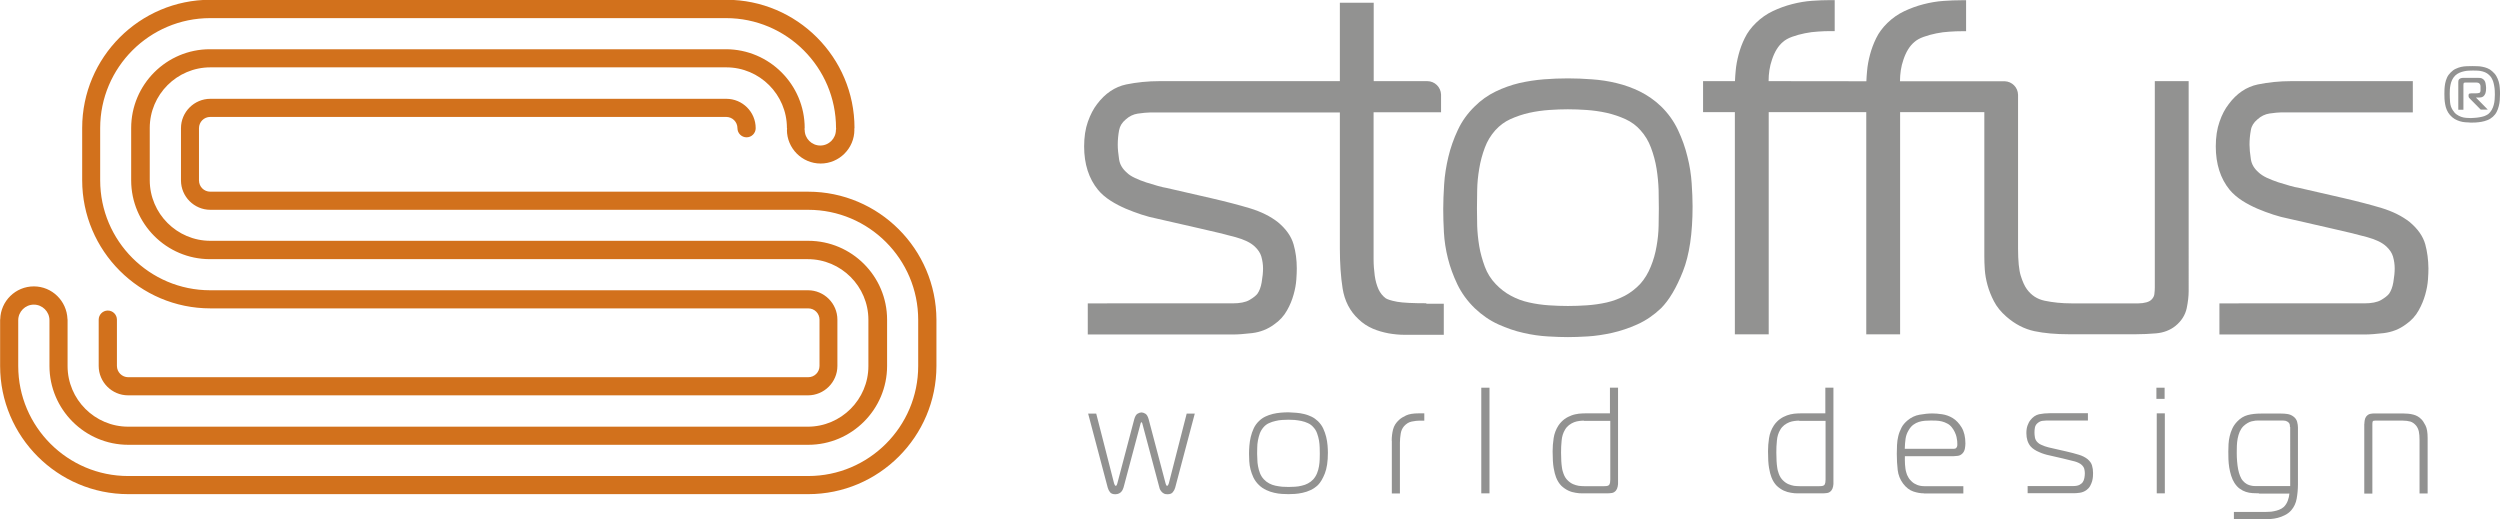 <?xml version="1.0" encoding="UTF-8"?> <svg xmlns="http://www.w3.org/2000/svg" xmlns:xlink="http://www.w3.org/1999/xlink" version="1.2" id="Layer_1" x="0px" y="0px" viewBox="-327.5 -743.2 2193.7 455.4" xml:space="preserve"> <g> <path fill="#929291" d="M1829.6-647v-24c0-0.5,0-0.9,0.1-1.4c0.1-0.5,0.3-0.9,0.7-1.3c0.4-0.4,0.9-0.7,1.5-0.9 c0.6-0.2,1.5-0.3,2.6-0.3h11.4c1,0,1.9,0,2.9,0.1c0.9,0.1,1.8,0.4,2.5,1c1.1,0.8,1.9,2,2.2,3.6c0.3,1.6,0.5,3,0.5,4.2 c0,2-0.2,3.5-0.6,4.7c-0.4,1.1-1,1.9-1.6,2.5c-0.7,0.5-1.3,0.9-2,1c-0.7,0.1-1.3,0.2-1.8,0.2h-2.9l10.4,10.6h-6.2l-9.3-9.4 c-0.4-0.4-0.7-0.7-1-1.1c-0.3-0.3-0.4-0.9-0.4-1.8c0-1.1,0.3-1.7,0.9-1.8c0.6-0.1,1.1-0.2,1.5-0.2h4c0.2,0,0.8,0,1.6-0.1 c0.8-0.1,1.4-0.2,1.6-0.3c0.6-0.5,0.9-1.1,0.9-1.8v-4c0-0.8-0.2-1.5-0.7-2.1c-0.4-0.5-0.9-0.9-1.5-1c-0.6-0.1-1.1-0.2-1.5-0.2h-9.3 c-0.2,0-0.5,0-0.9,0.1c-0.3,0-0.6,0.1-0.7,0.2c-0.2,0.1-0.2,0.5-0.3,0.9c0,0.5-0.1,0.8-0.1,0.9v21.8H1829.6z M1844-639.8 c1.3-0.1,2.7-0.2,4.2-0.5c1.5-0.2,2.8-0.6,4.2-1c1.3-0.5,2.5-1.1,3.5-1.8c1.2-1,2.2-2.2,3-3.6c0.8-1.4,1.4-2.9,1.8-4.4 c0.4-1.5,0.7-3.1,0.8-4.7c0.1-1.6,0.2-3.1,0.2-4.4c0-1.1,0-2.3-0.1-3.6c-0.1-1.3-0.2-2.7-0.5-4.1c-0.2-1.4-0.6-2.7-1-4.1 c-0.5-1.3-1.1-2.5-1.8-3.6c-1.1-1.4-2.2-2.4-3.4-3.2c-1.2-0.8-2.5-1.3-3.9-1.7c-1.4-0.4-2.8-0.6-4.2-0.7c-1.4-0.1-2.8-0.1-4.2-0.1 c-1.1,0-2.3,0-3.6,0.1c-1.3,0-2.7,0.2-4.1,0.5c-1.4,0.3-2.8,0.7-4.2,1.3c-1.4,0.6-2.6,1.4-3.8,2.5c-1.2,1.2-2,2.4-2.7,3.8 s-1.1,2.8-1.4,4.2c-0.3,1.4-0.5,2.8-0.6,4.2c-0.1,1.4-0.1,2.7-0.1,3.8c0,2.4,0.1,4.8,0.3,7.4c0.2,2.6,1,4.9,2.3,6.9 c1,1.6,2.1,2.9,3.4,3.8c1.3,0.9,2.6,1.6,4,2.1c1.4,0.5,2.8,0.8,4.3,0.9c1.4,0.1,2.9,0.2,4.2,0.2 C1841.5-639.7,1842.7-639.7,1844-639.8 M1835.9-635.9c-1.6-0.1-3.3-0.4-4.9-0.9c-1.6-0.5-3.1-1.1-4.6-2c-1.5-0.9-2.9-2.1-4.2-3.6 c-1.2-1.4-2-2.8-2.7-4.4c-0.7-1.6-1.1-3.1-1.4-4.8c-0.3-1.6-0.5-3.2-0.6-4.8c-0.1-1.6-0.1-3-0.1-4.4c0-1.3,0-2.8,0.1-4.4 c0.1-1.6,0.3-3.2,0.6-4.9c0.3-1.7,0.9-3.3,1.6-5c0.7-1.6,1.8-3.1,3.2-4.5c1.4-1.4,2.8-2.5,4.4-3.2c1.6-0.8,3.2-1.3,4.8-1.7 c1.6-0.3,3.3-0.6,5-0.6c1.7-0.1,3.3-0.1,4.9-0.1c1.4,0,2.8,0,4.3,0.1c1.5,0,3,0.2,4.5,0.5c1.5,0.3,3,0.7,4.4,1.3 c1.5,0.6,2.8,1.4,4.1,2.6c1.5,1.3,2.8,2.7,3.7,4.3c0.9,1.6,1.6,3.2,2.1,5c0.5,1.8,0.8,3.6,0.9,5.4c0.2,1.8,0.2,3.6,0.2,5.4 c0,1.7-0.1,3.4-0.2,5.2c-0.1,1.8-0.4,3.6-0.9,5.4c-0.4,1.8-1.1,3.5-1.9,5.1c-0.8,1.6-2,3-3.3,4.2c-1.4,1.2-2.9,2.2-4.7,2.9 c-1.8,0.7-3.5,1.2-5.3,1.5c-1.8,0.3-3.5,0.5-5.2,0.6c-1.7,0.1-3,0.1-4.1,0.1C1839.1-635.8,1837.5-635.8,1835.9-635.9"></path> <path fill="#929291" d="M1128.1-560.1c0,4.3-0.1,9.3-0.2,15.2c-0.1,5.7-0.7,11.7-1.8,17.8c-1,6-2.7,12.1-5.1,17.9 c-2.3,5.7-5.4,10.9-9.3,15.2c-4,4.2-8.5,7.7-13.4,10.3c-5,2.6-10.3,4.6-15.9,5.9c-5.8,1.3-11.6,2.1-17.3,2.5 c-11.7,0.8-21.9,0.8-33.6,0c-5.8-0.4-11.6-1.2-17.3-2.5c-5.6-1.2-10.9-3.2-15.9-5.9c-4.9-2.6-9.4-6.1-13.4-10.3 c-4.2-4.4-7.4-9.5-9.5-15.2c-2.2-6-3.9-12-4.9-18c-1-6.1-1.6-12-1.8-17.8c-0.1-5.9-0.2-10.9-0.2-15.2c0-4.5,0.1-9.9,0.2-16.2 c0.1-6.1,0.7-12.4,1.8-18.8c1-6.3,2.7-12.5,4.9-18.4c2.1-5.7,5.2-10.8,9.2-15.3c3.7-4.1,8.1-7.4,13.1-9.7 c5.3-2.4,10.9-4.3,16.7-5.6c5.9-1.3,11.8-2.1,17.5-2.5c5.8-0.4,11.3-0.6,16.4-0.6s10.6,0.2,16.4,0.6c5.7,0.4,11.6,1.2,17.5,2.5 c5.8,1.3,11.4,3.2,16.7,5.6c5,2.3,9.5,5.6,13.1,9.7c4,4.4,7.1,9.6,9.2,15.3c2.2,5.9,3.9,12.1,4.9,18.4c1,6.3,1.6,12.7,1.8,18.8 C1128-570.1,1128.1-564.7,1128.1-560.1 M1153.2-605.7c-1.9-7.9-4.7-15.8-8.3-23.4c-3.7-7.8-8.7-14.8-14.9-20.8 c-5.6-5.4-11.9-9.7-18.5-13c-6.5-3.2-13.5-5.7-20.6-7.4c-7-1.7-14.3-2.8-21.6-3.3c-14.4-1.1-27.7-1.1-42.1,0 c-7.3,0.6-14.5,1.7-21.6,3.3c-7.1,1.7-14.1,4.2-20.7,7.4c-6.8,3.3-13,7.7-18.3,13c-6.2,6-11.3,13-14.9,20.8 c-3.6,7.6-6.4,15.6-8.3,23.6c-1.9,8-3.2,16.1-3.7,24.1c-0.5,7.9-0.8,15.2-0.8,21.7c0,6.3,0.2,13.1,0.6,20.4 c0.4,7.5,1.6,15.2,3.5,22.8c1.9,7.6,4.7,15.3,8.3,22.8c3.7,7.7,8.8,14.7,15.3,21c6.2,5.9,13.1,10.7,20.6,14.1 c7.3,3.3,14.8,5.9,22.1,7.5c7.3,1.7,14.5,2.7,21.4,3.1c6.7,0.4,12.6,0.6,17.6,0.6c4.9,0,10.8-0.2,17.4-0.6 c6.8-0.4,13.9-1.5,21.3-3.1c7.5-1.7,15-4.2,22.3-7.5c7.5-3.4,14.4-8.1,20.7-14.1c7.1-7.1,13.5-17.9,19.2-32.3 c5.7-14.3,8.5-33.5,8.5-57.1c0-6-0.3-12.9-0.8-20.3C1156.4-590,1155.2-597.9,1153.2-605.7"></path> <path fill="#929291" d="M1800.6-528.9c-2-7-6.5-13.5-13.7-19.5c-6.6-5.2-14.9-9.3-24.7-12.3c-9.4-2.8-20.8-5.8-33.8-8.8l-39.2-9 c-1.8-0.2-4.2-0.8-7.4-1.7c-3.3-0.9-6.8-2-10.3-3.1c-3.5-1.2-6.9-2.5-10.1-4c-2.9-1.4-5.2-2.9-7-4.6c-3.9-3.4-6.1-7.1-6.8-11.5 c-0.8-5.1-1.2-9.5-1.2-12.9c0-4.2,0.4-8.6,1.2-12.8c0.6-3.6,2.5-6.6,5.7-9.3c3.2-2.9,6.7-4.6,10.6-5.2c4.5-0.6,8.1-1,10.6-1h115.2 V-672h-106.7c-10.2,0-20,1-29.3,2.9c-10,2.1-18.6,7.9-25.5,17.2c-3.2,4.1-6,9.3-8.1,15.5c-2.2,6.2-3.3,13.5-3.3,21.7 c0,15.4,4.1,28.2,12.2,38.1c2.9,3.5,6.7,6.7,11,9.5c4.2,2.7,8.7,5,13.3,7c4.5,1.9,9.2,3.7,13.9,5.2c4.6,1.5,9.1,2.7,13.3,3.5 l37.2,8.5c13.1,2.9,23.9,5.6,32,7.8c7.6,2.1,13.2,4.8,16.8,8.2c2.9,2.7,4.9,5.7,5.8,8.8c1,3.5,1.5,7,1.5,10.4 c0,3.5-0.4,7.6-1.2,12.2c-0.7,4.2-2,7.5-3.7,10c-1.3,1.7-3.7,3.6-7.1,5.6c-3.3,1.9-8.3,2.9-14.8,2.9H1620v27.3h127.7 c4.2,0,9.6-0.4,16.5-1.2c7.3-0.9,13.8-3.5,19.3-7.6c4.8-3.3,8.6-7.4,11.3-12.3c2.6-4.6,4.5-9.3,5.8-13.9c1.3-4.6,2.1-9,2.4-13.2 c0.3-4,0.4-7.3,0.4-9.8C1803.3-515.2,1802.4-522.3,1800.6-528.9"></path> <path fill="#929291" d="M924.1-477.1c-11.9,0-20.5-0.4-25.6-1.3c-6-1.1-8.9-2.3-10.1-3.1c-2.7-2-4.8-4.7-6.3-7.9 c-1.6-3.6-2.7-7.6-3.3-12c-0.6-4.6-1-9.4-1-14.3v-129H937v-15.5c-0.2-6.5-5.5-11.8-12.1-11.8v0h-47v-68.8h-29.7v68.8h-51.6H787h-97 c-10.2,0-20,1-29.3,2.9c-9.9,2.1-18.5,7.9-25.5,17.2c-3.2,4.1-5.9,9.3-8.1,15.5c-2.2,6.2-3.3,13.5-3.3,21.7 c0,15.4,4.1,28.2,12.2,38.1c2.9,3.5,6.6,6.7,11,9.5c4.2,2.7,8.7,5,13.3,7c4.6,1.9,9.2,3.7,13.9,5.2c4.6,1.5,9.1,2.7,13.3,3.5 l37.2,8.5c13.1,2.9,23.9,5.6,32,7.8c7.6,2.1,13.2,4.8,16.8,8.2c2.9,2.7,4.9,5.7,5.8,8.8c1,3.6,1.5,7.1,1.5,10.4 c0,3.5-0.4,7.6-1.2,12.2c-0.7,4.2-2,7.6-3.7,10c-0.9,1.2-2.8,3.1-7.1,5.6c-3.3,1.9-8.3,2.9-14.8,2.9H627v27.3h127.7 c4.2,0,9.6-0.4,16.5-1.2c7.3-0.9,13.8-3.5,19.3-7.6c4.8-3.3,8.6-7.4,11.3-12.3c2.6-4.5,4.5-9.2,5.8-13.9c1.3-4.5,2.1-9,2.4-13.2 c0.3-4,0.4-7.3,0.4-9.8c0-7.4-0.9-14.4-2.8-21c-2-7-6.5-13.5-13.7-19.5c-6.6-5.2-14.9-9.3-24.8-12.3c-9.4-2.8-20.8-5.8-33.8-8.8 l-39.2-9c-1.8-0.3-4.2-0.8-7.4-1.7c-3.3-0.9-6.8-2-10.3-3.1c-3.5-1.1-6.9-2.5-10.1-4c-3-1.4-5.3-2.9-7-4.6 c-3.9-3.4-6.1-7.1-6.8-11.5c-0.8-5.1-1.2-9.5-1.2-13c0-4.2,0.4-8.6,1.2-12.8c0.7-3.6,2.5-6.6,5.7-9.3c3.2-2.9,6.7-4.6,10.6-5.2 c4.5-0.6,8.1-1,10.6-1H787h9.6h51.6v119.2c0,13.1,0.8,24.9,2.4,35.1c1.7,10.9,6.4,20.1,14,27.1c3.7,3.6,7.9,6.3,12.5,8.3 c4.4,1.9,9.1,3.2,13.8,4.1c4.6,0.8,9.4,1.3,14.3,1.3h34.2v-27.3H924.1z"></path> <path fill="#929291" d="M1563.3-672v181.1c0,1.5-0.1,3.5-0.4,5.9c-0.2,1.6-1,3.2-2.5,4.7c-1.1,1.1-2.6,1.9-4.5,2.4 c-2.2,0.6-4.5,0.9-6.8,0.9h-59.1c-8.3,0-16.1-0.8-23.3-2.3c-6.6-1.4-11.7-4.7-15.7-10.2c-1.9-2.6-3.7-6.5-5.3-11.6 c-1.6-5.1-2.4-13.2-2.4-24v-134.9c-0.1-6.5-5.3-11.7-11.7-11.9h-9.7h-8.2h-74c0-6.5,0.9-12.9,3-18.9c2.3-6.9,5.5-12.1,9.6-15.5 c2-1.8,4.7-3.3,8-4.5c3.6-1.3,7.3-2.3,11.2-3.1c3.9-0.8,7.8-1.3,11.6-1.5c3.9-0.3,7.5-0.4,10.7-0.4h3.9v-27.2h-3.9 c-5,0-10.3,0.2-15.9,0.6c-5.8,0.4-11.7,1.4-17.5,2.9c-5.9,1.5-11.6,3.6-16.9,6.1c-5.5,2.6-10.5,6.1-14.9,10.4 c-4.1,4-7.5,8.5-9.8,13.3c-2.3,4.7-4.1,9.5-5.4,14.4c-1.3,4.9-2.2,9.7-2.6,14.5c-0.3,3.1-0.5,6.1-0.6,8.9l-85.8-0.1 c0-6.5,0.9-12.9,3-18.9c2.3-6.9,5.5-12.1,9.6-15.5c2-1.8,4.7-3.3,8-4.5c3.6-1.3,7.3-2.3,11.2-3.1c3.9-0.8,7.8-1.3,11.6-1.5 c3.9-0.3,7.5-0.4,10.7-0.4h3.9v-27.2h-3.9c-5,0-10.3,0.2-15.9,0.6c-5.8,0.4-11.7,1.4-17.5,2.9c-5.9,1.5-11.6,3.6-16.9,6.1 c-5.5,2.6-10.5,6.1-14.9,10.4c-4.2,4.1-7.5,8.5-9.8,13.3c-2.3,4.6-4.1,9.5-5.4,14.4c-1.3,4.9-2.2,9.7-2.6,14.5 c-0.3,3.1-0.5,6.1-0.6,8.9h-28v27.2h27.9v195h29.7v-195h85.6v195h29.7v-195h73.9v126.3c0,3.6,0.1,7.5,0.4,11.8 c0.3,4.4,1.1,9,2.4,13.7c1.3,4.7,3.2,9.5,5.6,14.1c2.5,4.9,6.2,9.4,10.9,13.5c7.5,6.6,15.8,10.9,24.7,12.8 c8.5,1.8,18.7,2.7,30.3,2.7h58.5c6.1,0,12.1-0.3,18-0.8c6.6-0.6,12.3-2.8,16.9-6.5c5.3-4.3,8.6-9.6,9.9-15.6 c1.1-5.4,1.7-10.4,1.7-15V-672H1563.3z"></path> <path fill="#D2711C" d="M381.6-575h-524.6c-5.5,0-9.9-4.4-9.9-9.9v-45.8c0-5.5,4.4-9.9,9.9-9.9h452.7c5.5,0,9.9,4.4,9.9,9.9 c0,4.4,3.6,8,8,8c4.4,0,8-3.6,8-8c0-14.3-11.6-25.8-25.8-25.8h-452.7c-14.2,0-25.8,11.6-25.8,25.8v45.8c0,14.2,11.6,25.8,25.8,25.8 h524.6c53.2,0,96.5,43.3,96.5,96.5v40.6c0,53.2-43.3,96.5-96.5,96.5H-215c-53.2,0-96.5-43.3-96.5-96.5v-40.2 c0-7.5,6.1-13.7,13.7-13.7c7.5,0,13.7,6.1,13.7,13.7c0,0.1,0,0.1,0,0.1v40c0,38.1,31,69.2,69.2,69.2h596.6 c38.1,0,69.2-31,69.2-69.2v-40.6c0-38.1-31-69.2-69.2-69.2h-524.6c-29.3,0-53.2-23.9-53.2-53.2v-45.8c0-29.3,23.9-53.2,53.2-53.2 h452.7c29.3,0,53.2,23.9,53.2,53.2c0,0.3,0.1,0.5,0.2,0.8c0,0.3-0.2,0.5-0.2,0.8c0,16.3,13.3,29.6,29.6,29.6 c16.3,0,29.6-13.3,29.6-29.6c0-0.3-0.1-0.5-0.1-0.7c0-0.3,0.2-0.6,0.2-0.9c0-62-50.5-112.5-112.5-112.5h-452.7 c-62,0-112.5,50.5-112.5,112.5v45.8c0,62,50.5,112.5,112.5,112.5h524.6c5.5,0,9.9,4.4,9.9,9.9v40.6c0,5.5-4.4,9.9-9.9,9.9H-215 c-5.4,0-9.9-4.4-9.9-9.9v-40.6c0-4.4-3.6-8-8-8c-4.4,0-8,3.6-8,8v40.6c0,14.2,11.6,25.8,25.8,25.8h596.6 c14.2,0,25.8-11.6,25.8-25.8v-40.6c0-14.2-11.6-25.8-25.8-25.8h-524.6c-53.2,0-96.5-43.3-96.5-96.5v-45.8 c0-53.2,43.3-96.5,96.5-96.5h452.7c53.2,0,96.5,43.3,96.5,96.5c0,0.3,0.1,0.5,0.1,0.7c0,0.3-0.2,0.6-0.2,0.9 c0,7.5-6.1,13.7-13.7,13.7c-7.5,0-13.7-6.1-13.7-13.7c0-0.3-0.1-0.5-0.2-0.8c0-0.3,0.2-0.5,0.2-0.8c0-38.1-31-69.2-69.2-69.2 h-452.7c-38.1,0-69.1,31-69.1,69.2v45.8c0,38.1,31,69.2,69.1,69.2h524.6c29.3,0,53.2,23.9,53.2,53.2v40.6 c0,29.3-23.9,53.2-53.2,53.2H-215c-29.3,0-53.2-23.9-53.2-53.2v-40.6c0-0.2-0.1-0.4-0.1-0.7c-0.6-15.8-13.5-28.6-29.5-28.6 c-16.1,0-29.1,12.9-29.5,28.8c0,0.1-0.1,0.3-0.1,0.4v40.6c0,62,50.5,112.5,112.5,112.5h596.6c62,0,112.5-50.5,112.5-112.5v-40.6 C494-524.6,443.6-575,381.6-575"></path> <path fill="#929291" d="M650.1-319c0.2,0.4,0.4,0.9,0.6,1.4c0.2,0.5,0.5,0.7,0.9,0.7c0.4,0,0.7-0.3,0.9-0.9 c0.2-0.6,0.3-0.9,0.4-1.1l14.9-56.5c0.7-2.5,1.7-4.1,2.9-4.8c1.2-0.7,2.4-1.1,3.4-1.1c1,0,2.2,0.4,3.4,1.1c1.2,0.7,2.2,2.3,2.9,4.8 l14.9,56.5c0.1,0.2,0.2,0.6,0.4,1.1c0.2,0.6,0.5,0.9,0.9,0.9c0.4,0,0.6-0.2,0.9-0.7c0.2-0.5,0.4-0.9,0.6-1.4l15.7-61.3h7.1 l-17.2,65c-0.4,1.5-1.1,2.8-2.1,4c-0.9,1.2-2.5,1.8-4.7,1.8c-1.3,0-2.4-0.2-3.2-0.7c-0.8-0.4-1.5-1-2-1.6c-0.5-0.6-1-1.3-1.3-1.9 s-0.5-1.3-0.6-1.8l-14.6-54.8c-0.1-0.4-0.2-0.9-0.4-1.5c-0.2-0.6-0.4-0.9-0.7-0.9c-0.3,0-0.5,0.3-0.7,0.9c-0.2,0.6-0.3,1.1-0.4,1.5 l-14.6,54.8c-0.2,0.5-0.4,1.1-0.7,1.8s-0.7,1.3-1.2,1.9c-0.5,0.6-1.2,1.2-2.1,1.6c-0.8,0.4-1.9,0.7-3.2,0.7c-2.2,0-3.8-0.6-4.7-1.8 c-0.9-1.2-1.6-2.5-2-4l-17.2-65h7.1L650.1-319z"></path> <path fill="#929291" d="M775.8-340.1c0,1.9,0.2,3.9,0.6,6c0.4,2.1,0.9,4.1,1.7,6.1c0.8,2,1.9,3.8,3.4,5.4c1.4,1.5,3,2.7,4.7,3.6 c1.7,0.9,3.6,1.6,5.5,2c2,0.4,3.9,0.7,5.9,0.9c2,0.1,3.8,0.2,5.6,0.2c1.8,0,3.6-0.1,5.6-0.2c2-0.1,3.9-0.4,5.9-0.9 c2-0.4,3.8-1.1,5.5-2c1.7-0.9,3.3-2.1,4.7-3.6c1.4-1.6,2.5-3.4,3.3-5.4s1.4-4.1,1.7-6.1c0.4-2.1,0.5-4.1,0.6-6c0-1.9,0.1-3.6,0.1-5 c0-1.5,0-3.3-0.1-5.3c-0.1-2.1-0.2-4.2-0.6-6.3c-0.4-2.1-0.9-4.2-1.7-6.3c-0.7-2-1.8-3.8-3.3-5.4c-1.3-1.5-2.9-2.7-4.7-3.5 c-1.8-0.8-3.7-1.5-5.7-1.9c-2-0.4-4-0.7-5.9-0.9c-2-0.1-3.8-0.2-5.5-0.2c-1.7,0-3.5,0.1-5.5,0.2c-2,0.1-3.9,0.4-5.9,0.9 c-2,0.4-3.9,1.1-5.7,1.9s-3.4,2-4.7,3.5c-1.4,1.6-2.5,3.4-3.3,5.4c-0.7,2-1.3,4.1-1.7,6.3c-0.4,2.2-0.6,4.3-0.6,6.3 c-0.1,2.1-0.1,3.8-0.1,5.3C775.7-343.7,775.7-342,775.8-340.1 M809.9-381c2.3,0.2,4.6,0.5,6.9,1.1c2.2,0.5,4.4,1.3,6.5,2.3 c2.1,1,4,2.4,5.7,4c1.9,1.9,3.5,4,4.6,6.4c1.1,2.4,2,4.9,2.6,7.4c0.6,2.5,1,5,1.2,7.4c0.2,2.4,0.3,4.6,0.3,6.5 c0,7.6-0.9,13.7-2.7,18.2c-1.8,4.5-3.8,7.9-6,10.1c-1.9,1.8-4.1,3.3-6.4,4.4c-2.3,1.1-4.7,1.9-7.1,2.4c-2.4,0.5-4.6,0.9-6.8,1 c-2.2,0.1-4,0.2-5.6,0.2c-1.6,0-3.5-0.1-5.7-0.2c-2.2-0.1-4.5-0.5-6.8-1c-2.3-0.5-4.7-1.3-7-2.4c-2.3-1.1-4.5-2.5-6.4-4.4 c-2-1.9-3.6-4.1-4.8-6.5c-1.1-2.4-2-4.8-2.6-7.2c-0.6-2.4-1-4.8-1.1-7.2c-0.1-2.4-0.2-4.6-0.2-6.6c0-2.1,0.1-4.4,0.3-7 c0.2-2.6,0.6-5.1,1.2-7.7c0.6-2.6,1.5-5.1,2.6-7.5c1.1-2.4,2.7-4.6,4.6-6.4c1.7-1.7,3.6-3,5.7-4c2.1-1,4.3-1.8,6.5-2.3 c2.2-0.5,4.5-0.9,6.9-1.1c2.3-0.2,4.6-0.3,6.8-0.3C805.3-381.3,807.6-381.2,809.9-381"></path> <path fill="#929291" d="M893.7-356.4c0-3.6,0.4-6.9,1.2-10c0.8-3.1,2.5-5.9,5.3-8.4c1.5-1.4,3.6-2.7,6.2-3.9 c2.6-1.2,6.3-1.8,11.1-1.8h4.8v6.4h-4.2c-1.9,0-4.2,0.3-6.8,0.8s-4.8,1.9-6.8,4.1c-1.5,1.8-2.5,3.9-2.9,6.5 c-0.4,2.6-0.7,5.2-0.7,8.1v44.4h-7.1V-356.4z"></path> <rect x="972.3" y="-403" fill="#929291" width="7.2" height="92.7"></rect> <path fill="#929291" d="M1062.4-374.1c-1.3,0-2.7,0.1-4.2,0.3c-1.5,0.2-3,0.5-4.5,1.1c-1.5,0.6-2.9,1.4-4.3,2.4 c-1.4,1.1-2.6,2.4-3.6,4.1c-1.7,2.8-2.7,6-3,9.6c-0.4,3.6-0.5,7.1-0.5,10.5c0,2.9,0.1,5.4,0.2,7.4c0.1,2,0.3,3.8,0.5,5.2 c0.2,1.5,0.4,2.7,0.7,3.6c0.3,1,0.5,1.8,0.8,2.5c0.9,2.4,2.1,4.3,3.6,5.7c1.5,1.5,3.1,2.6,4.7,3.3c1.6,0.7,3.3,1.2,5,1.5 c1.7,0.2,3.3,0.3,4.8,0.3h17.6c0.4,0,1.1,0,2-0.1c0.9-0.1,1.7-0.4,2.2-0.9c0.4-0.4,0.7-1.2,0.9-2.2c0.1-1.1,0.2-1.9,0.2-2.6v-51.5 H1062.4z M1092-316.3c-0.3,1.5-0.8,2.6-1.5,3.5c-1,1.2-2.2,2-3.7,2.2c-1.5,0.2-2.8,0.3-4,0.3h-22c-1.7,0-3.6-0.1-5.7-0.5 c-2.1-0.3-4.3-0.9-6.4-1.9c-2.1-1-4.2-2.4-6.1-4.2c-1.9-1.9-3.5-4.4-4.7-7.5c-0.8-2-1.5-4.8-2.1-8.2c-0.6-3.4-0.9-8.3-0.9-14.6 c0-3.8,0.3-7.7,0.9-11.6c0.6-3.9,2-7.7,4.3-11.2c1.6-2.3,3.4-4.1,5.3-5.5c1.9-1.4,4-2.4,6.1-3.2c2.1-0.8,4.3-1.2,6.4-1.5 c2.2-0.2,4.2-0.3,6-0.3h21.3V-403h7.1v82.5C1092.4-319.2,1092.3-317.8,1092-316.3"></path> <path fill="#929291" d="M1251.3-374.1c-1.3,0-2.7,0.1-4.2,0.3c-1.5,0.2-3,0.5-4.5,1.1c-1.5,0.6-2.9,1.4-4.3,2.4 c-1.4,1.1-2.6,2.4-3.6,4.1c-1.7,2.8-2.7,6-3,9.6c-0.4,3.6-0.5,7.1-0.5,10.5c0,2.9,0.1,5.4,0.2,7.4c0.1,2,0.3,3.8,0.5,5.2 c0.2,1.5,0.4,2.7,0.7,3.6c0.3,1,0.5,1.8,0.8,2.5c0.9,2.4,2.1,4.3,3.6,5.7c1.5,1.5,3.1,2.6,4.7,3.3c1.6,0.7,3.3,1.2,5,1.5 c1.7,0.2,3.3,0.3,4.8,0.3h17.6c0.4,0,1.1,0,2-0.1c0.9-0.1,1.7-0.4,2.2-0.9c0.4-0.4,0.7-1.2,0.9-2.2c0.1-1.1,0.2-1.9,0.2-2.6v-51.5 H1251.3z M1281-316.3c-0.3,1.5-0.8,2.6-1.5,3.5c-1,1.2-2.2,2-3.7,2.2c-1.5,0.2-2.8,0.3-4,0.3h-22c-1.7,0-3.6-0.1-5.7-0.5 c-2.1-0.3-4.2-0.9-6.4-1.9c-2.1-1-4.2-2.4-6.1-4.2c-1.9-1.9-3.5-4.4-4.7-7.5c-0.8-2-1.5-4.8-2.1-8.2c-0.6-3.4-0.9-8.3-0.9-14.6 c0-3.8,0.3-7.7,0.9-11.6c0.6-3.9,2-7.7,4.3-11.2c1.6-2.3,3.4-4.1,5.3-5.5c1.9-1.4,4-2.4,6.1-3.2c2.1-0.8,4.2-1.2,6.4-1.5 c2.2-0.2,4.2-0.3,6-0.3h21.3V-403h7.1v82.5C1281.4-319.2,1281.3-317.8,1281-316.3"></path> <path fill="#929291" d="M1387-349.4c0.8,0,1.4-0.2,1.8-0.5c0.4-0.4,0.7-0.8,0.9-1.3c0.2-0.5,0.3-0.9,0.3-1.4v-1.2 c0-0.5,0-1.3-0.1-2.4c-0.1-1.1-0.3-2.2-0.6-3.6c-0.3-1.3-0.8-2.7-1.5-4.2c-0.7-1.5-1.5-2.8-2.6-4.2c-1.2-1.5-2.6-2.7-4.1-3.4 c-1.5-0.8-3-1.4-4.6-1.8c-1.6-0.4-3.2-0.6-4.8-0.7c-1.6-0.1-3.2-0.1-4.8-0.1c-1.8,0-3.6,0.1-5.3,0.2c-1.8,0.1-3.5,0.5-5.3,1 c-1.7,0.5-3.4,1.4-4.9,2.5c-1.5,1.1-2.9,2.7-4.1,4.8c-1.4,2.3-2.3,4.7-2.7,7.4c-0.4,2.6-0.6,5.6-0.7,8.9H1387z M1360.8-310.3 c-2.9,0-6-0.5-9.3-1.6c-3.3-1.1-6.4-3.4-9.1-7c-2.6-3.5-4.2-7.5-4.7-11.8c-0.5-4.3-0.8-9.1-0.8-14.3c0-2.5,0.1-5,0.2-7.7 c0.1-2.7,0.5-5.3,1.1-7.8c0.6-2.6,1.6-5,2.8-7.4s3-4.4,5.2-6.3c3.2-2.7,6.7-4.4,10.7-5.1c4-0.7,7.7-1.1,11.2-1.1 c2.5,0,5.3,0.2,8.6,0.7c3.3,0.5,6.3,1.6,9.2,3.3c3.1,1.9,5.7,4.7,7.9,8.3c2.2,3.7,3.3,8.4,3.3,14.1c0,1.4-0.2,3-0.5,4.7 c-0.4,1.7-1.1,3.1-2.4,4.3c-1.1,1-2.3,1.6-3.8,1.8c-1.5,0.2-2.7,0.3-3.6,0.3H1344c-0.1,2,0,4.4,0.1,7.2c0.2,2.8,0.5,5.1,1.1,7 c0.3,1.4,0.9,2.8,1.8,4.3c0.8,1.5,1.9,2.7,3.2,3.9s2.8,2.1,4.6,2.8c1.8,0.7,3.8,1.1,6.1,1.1h34.4v6.4H1360.8z"></path> <path fill="#929291" d="M1451.5-316.7h40.3c2.4,0,4.2-0.4,5.5-1.1c1.3-0.7,2.2-1.5,2.7-2.2c0.7-1,1.2-2.2,1.5-3.8 c0.3-1.6,0.4-3,0.4-4.2c0-1.2-0.2-2.5-0.5-3.8c-0.4-1.3-1.1-2.4-2.3-3.5c-1.3-1.2-3.3-2.2-6-3c-2.7-0.7-6.2-1.6-10.5-2.6l-12.2-2.8 c-1.3-0.3-2.7-0.6-4.2-1.1c-1.5-0.5-3-1-4.4-1.7c-1.5-0.6-2.8-1.3-4.2-2.2c-1.3-0.8-2.4-1.8-3.3-2.8c-2.5-3-3.7-6.9-3.7-11.6 c0-2.6,0.3-4.8,1-6.7c0.7-1.9,1.5-3.5,2.5-4.7c2.1-2.8,4.7-4.5,7.6-5.2c3-0.6,6.1-0.9,9.3-0.9h33.6v6.4h-36.4 c-0.9,0-2.1,0.1-3.6,0.3c-1.5,0.2-2.9,0.9-4.2,2c-1.2,1-2,2.3-2.3,3.8c-0.3,1.5-0.4,3-0.4,4.4c0,1.2,0.1,2.7,0.4,4.4 c0.3,1.7,1.2,3.3,2.7,4.6c0.6,0.6,1.5,1.2,2.6,1.7c1.1,0.5,2.3,1,3.4,1.4c1.2,0.4,2.3,0.7,3.4,1c1.1,0.3,2,0.5,2.6,0.6l12.7,2.9 c4.2,1,7.9,1.9,11,2.9c3.1,0.9,5.6,2.2,7.7,3.8c2.1,1.8,3.5,3.7,4,5.7c0.6,2,0.9,4.2,0.9,6.5c0,0.8,0,1.8-0.1,3.1 c-0.1,1.3-0.3,2.6-0.7,4.1c-0.4,1.4-1,2.8-1.8,4.3c-0.8,1.4-1.9,2.6-3.3,3.6c-1.7,1.2-3.6,2-5.8,2.3c-2.2,0.3-3.9,0.4-5.2,0.4 h-40.5V-316.7z"></path> <path fill="#929291" d="M1565-310.3h7.1v-70.2h-7.1V-310.3z M1564.7-393.2h7.2v-9.8h-7.2V-393.2z"></path> <path fill="#929291" d="M1681.9-368.5c0-1-0.1-1.8-0.3-2.6c-0.2-0.7-0.8-1.4-1.7-2c-0.7-0.4-1.4-0.7-2.1-0.9 c-0.7-0.1-1.4-0.2-2.1-0.2H1654c-0.6,0-1.4,0-2.4,0.1c-1,0.1-2.1,0.3-3.3,0.6c-1.2,0.3-2.4,0.8-3.6,1.5s-2.4,1.6-3.6,2.7 c-1.4,1.4-2.5,3.1-3.3,4.9c-0.8,1.9-1.4,3.9-1.8,6c-0.4,2.1-0.6,4.2-0.7,6.4c-0.1,2.2-0.1,4.2-0.1,6.1c0,2.6,0.1,5.1,0.3,7.5 c0.2,2.5,0.5,4.8,0.9,6.9c0.4,2.2,1,4.1,1.7,5.9c0.7,1.8,1.5,3.2,2.6,4.4c1.1,1.2,2.2,2.2,3.4,2.8c1.2,0.6,2.4,1.1,3.6,1.3 c1.2,0.3,2.4,0.4,3.6,0.4h3.3h27.5V-368.5z M1654.8-310.3c-1.9,0-3.8-0.1-5.8-0.2c-2-0.1-3.9-0.5-5.8-1.1c-1.8-0.6-3.6-1.5-5.4-2.8 c-1.7-1.2-3.2-2.9-4.6-5c-1.2-1.9-2.2-4.1-2.9-6.4c-0.7-2.3-1.3-4.7-1.7-7.2c-0.4-2.5-0.6-4.9-0.7-7.3c-0.1-2.4-0.1-4.7-0.1-6.7 c0-2.1,0.1-4.3,0.2-6.6c0.1-2.3,0.5-4.6,1-6.8c0.5-2.3,1.3-4.5,2.3-6.7c1-2.2,2.4-4.2,4.2-6.1c2.8-3,6-4.9,9.4-5.8 c3.4-0.9,7.3-1.3,11.6-1.3h17.6c1.9,0,3.7,0.1,5.6,0.4c1.9,0.3,3.6,1,5.1,2.1c1.8,1.3,2.9,2.9,3.4,4.8c0.5,1.9,0.7,3.5,0.7,5v49.8 c0,4.3-0.4,8.5-1.1,12.5c-0.7,4-2.3,7.4-4.8,10.3c-1.6,1.8-3.5,3.2-5.5,4.2s-4.2,1.9-6.3,2.4c-2.1,0.5-4.1,0.9-6,1 c-1.9,0.1-3.4,0.2-4.4,0.2h-28.1v-6.4h28.1c0.6,0,1.6,0,2.8-0.1c1.3,0,2.7-0.2,4.2-0.5c1.5-0.3,3.1-0.7,4.6-1.3 c1.5-0.6,2.9-1.4,4-2.4c1.6-1.5,2.8-3.4,3.6-5.6c0.8-2.2,1.3-4.3,1.4-6.2H1654.8z"></path> <path fill="#929291" d="M1747.2-371.3c0-1,0.1-2.1,0.3-3.2c0.2-1.2,0.6-2.3,1.3-3.2c1-1.2,2.1-2,3.4-2.3c1.3-0.3,2.5-0.4,3.5-0.4 h25.3c3.4,0,6.4,0.3,9.1,1c2.7,0.7,5.1,2,7.2,4.2c1.1,1.1,2.2,2.8,3.5,5.3c1.3,2.5,1.9,6.1,1.9,11v48.7h-7.1v-46.9 c0-3-0.2-5.5-0.6-7.4c-0.4-1.9-1.2-3.7-2.4-5.2c-1.5-1.8-3.2-3-5.1-3.6c-1.9-0.5-4-0.8-6.3-0.8h-24.7c-0.4,0-0.7,0-1.1,0.1 c-0.4,0.1-0.6,0.2-0.8,0.5c-0.2,0.3-0.3,0.6-0.3,1.1c-0.1,0.4-0.1,0.8-0.1,1.1v61.2h-7.1V-371.3z"></path> </g> </svg> 